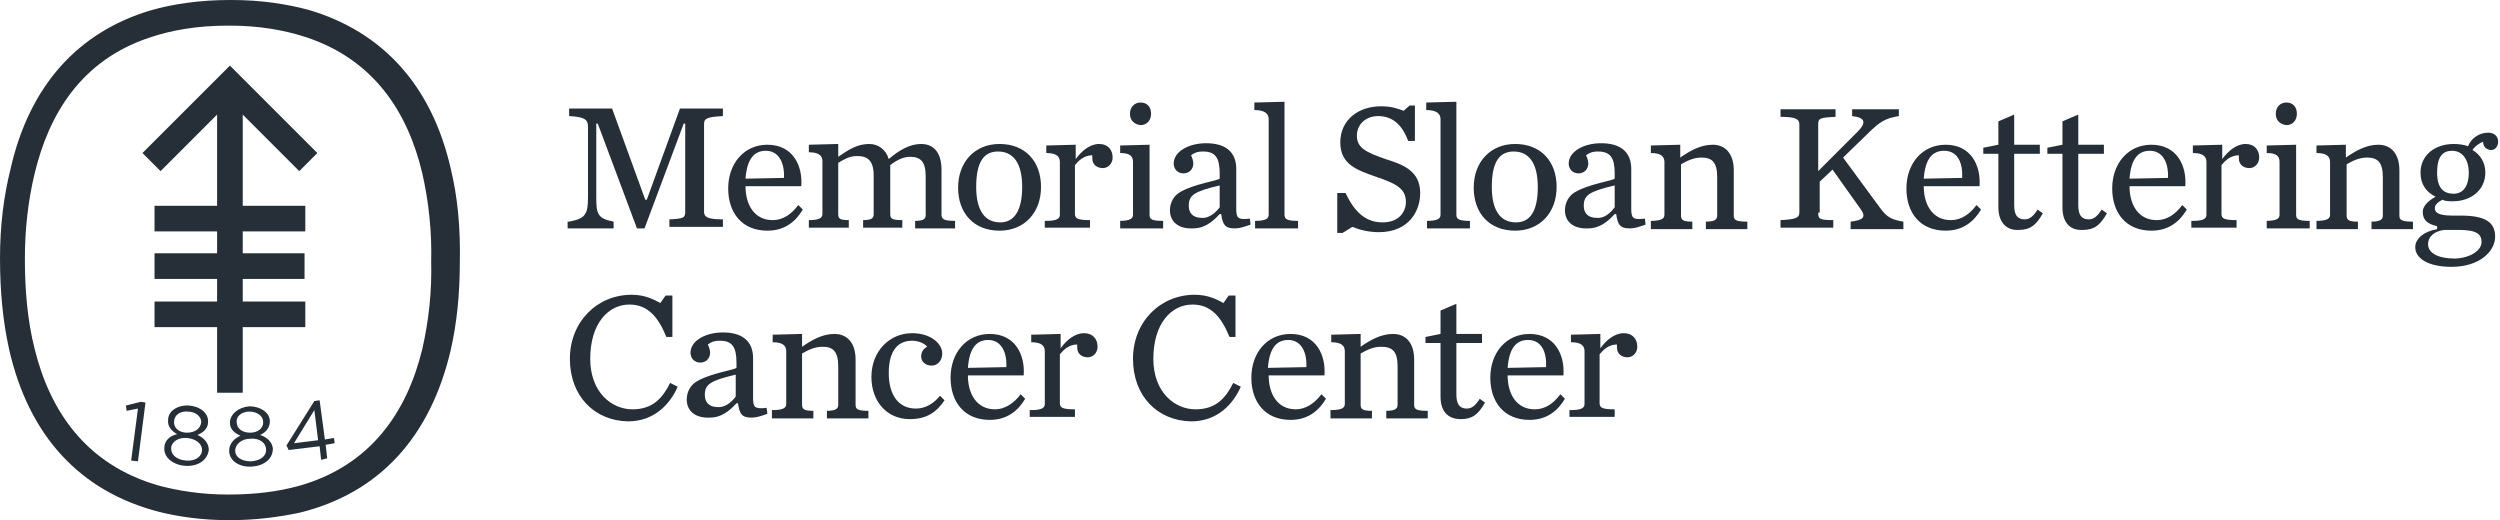 <svg width="149" height="31" viewBox="0 0 149 31" fill="none" xmlns="http://www.w3.org/2000/svg">
<path d="M33.92 13.209C34.864 13.029 35.044 12.804 35.044 11.771V7.548C35.044 7.143 34.864 6.964 33.92 6.919V6.47H36.481L38.458 11.906H38.548L40.525 6.47H43.086V6.919C42.187 6.964 41.962 7.054 41.962 7.368V12.625C41.962 12.939 42.187 13.074 43.086 13.074V13.523H39.896V13.074C40.749 13.029 40.839 12.984 40.839 12.625V7.368H40.749L38.413 13.613H37.964L35.627 7.368H35.538V11.771C35.538 12.759 35.627 13.029 36.571 13.209V13.613H33.83V13.209H33.92ZM44.433 11.097C44.433 12.22 44.972 13.119 46.051 13.119C46.68 13.119 47.174 12.759 47.578 12.22L47.848 12.49C47.444 13.164 46.815 13.748 45.736 13.748C44.209 13.748 43.4 12.67 43.4 11.232C43.4 9.749 44.343 8.626 45.736 8.626C47.264 8.626 47.848 9.884 47.758 11.097H44.433ZM46.725 10.603C46.77 9.704 46.41 8.986 45.646 8.986C44.972 8.986 44.523 9.435 44.433 10.648L46.725 10.603ZM54.901 8.581C55.665 8.581 56.114 9.12 56.114 10.109V12.804C56.114 13.074 56.294 13.164 56.923 13.164V13.613H54.542V13.164C55.081 13.164 55.171 13.029 55.171 12.804V10.513C55.171 9.614 54.856 9.345 54.227 9.345C53.868 9.345 53.464 9.525 53.059 9.839V12.759C53.059 13.029 53.149 13.119 53.778 13.119V13.568H51.442V13.119C51.981 13.119 52.071 12.984 52.071 12.759V10.468C52.071 9.57 51.712 9.3 51.083 9.3C50.588 9.3 50.274 9.525 49.959 9.704V12.759C49.959 13.029 50.049 13.119 50.588 13.119V13.568H48.207V13.119C48.836 13.119 49.016 12.984 49.016 12.759V9.614C49.016 9.3 48.836 9.075 48.207 9.075V8.626L49.959 8.581V9.345C50.544 8.941 51.083 8.581 51.801 8.581C52.341 8.581 52.79 8.896 52.97 9.48C53.599 8.941 54.227 8.581 54.901 8.581ZM57.103 11.187C57.103 9.659 58.091 8.581 59.574 8.581C61.101 8.581 62.045 9.614 62.045 11.142C62.045 12.67 61.056 13.748 59.574 13.748C58.001 13.748 57.103 12.67 57.103 11.187ZM60.922 11.142C60.922 9.704 60.383 9.03 59.484 9.03C58.63 9.03 58.181 9.659 58.181 11.142C58.181 12.58 58.72 13.254 59.619 13.254C60.428 13.254 60.922 12.58 60.922 11.142ZM62.359 13.164C62.988 13.164 63.168 13.029 63.168 12.804V9.659C63.168 9.345 62.988 9.12 62.359 9.12V8.671L64.112 8.626V9.48C64.471 8.986 64.965 8.581 65.504 8.581C66.043 8.581 66.313 8.941 66.313 9.39C66.313 9.749 66.043 10.019 65.729 10.019C65.415 10.019 65.1 9.839 65.1 9.435V9.255C64.606 9.255 64.291 9.57 64.067 9.839V12.759C64.067 13.029 64.246 13.119 64.965 13.119V13.568H62.27V13.164H62.359ZM66.717 13.164C67.346 13.164 67.526 13.029 67.526 12.804V9.659C67.526 9.345 67.391 9.12 66.762 9.12V8.671L68.514 8.626V12.804C68.514 13.074 68.649 13.164 69.323 13.164V13.613H66.762V13.164H66.717ZM67.346 6.784C67.346 6.38 67.616 6.11 67.975 6.11C68.38 6.11 68.604 6.38 68.604 6.784C68.604 7.188 68.335 7.458 67.975 7.458C67.616 7.413 67.346 7.188 67.346 6.784ZM69.728 12.535C69.728 12.085 69.952 11.636 70.401 11.412C71.21 10.962 72.513 10.783 72.693 10.648V10.333C72.693 9.39 72.423 9.03 71.704 9.03C71.345 9.03 71.165 9.12 70.986 9.255C71.075 9.435 71.12 9.614 71.12 9.749C71.12 10.064 70.896 10.333 70.536 10.333C70.177 10.333 69.952 10.064 69.952 9.749C69.952 9.03 70.851 8.536 71.884 8.536C73.007 8.536 73.681 9.03 73.681 10.064V12.445C73.681 12.984 73.771 13.119 74.49 13.029L74.535 13.388C74.13 13.523 73.906 13.613 73.591 13.613C73.007 13.613 72.873 13.388 72.783 12.759H72.693C72.243 13.254 71.749 13.613 71.12 13.613C70.177 13.658 69.728 13.164 69.728 12.535ZM72.693 12.355V11.052C71.165 11.412 70.851 11.636 70.851 12.265C70.851 12.67 71.075 12.984 71.615 12.984C72.019 13.029 72.423 12.714 72.693 12.355ZM74.804 13.164C75.433 13.164 75.613 13.029 75.613 12.804V7.099C75.613 6.784 75.388 6.559 74.759 6.559V6.11L76.556 6.065V12.804C76.556 13.074 76.736 13.164 77.365 13.164V13.613H74.804V13.164ZM79.701 11.501H80.196C80.78 12.759 81.499 13.254 82.397 13.254C83.385 13.254 83.79 12.625 83.79 12.041C83.79 11.277 83.296 10.962 81.948 10.513C80.959 10.154 79.881 9.839 79.881 8.491C79.881 7.143 80.959 6.335 82.307 6.335C82.936 6.335 83.296 6.47 83.655 6.604L84.014 6.29H84.329V8.401H83.925C83.565 7.413 82.981 6.919 82.127 6.919C81.454 6.919 80.87 7.368 80.87 8.087C80.87 8.806 81.409 9.075 82.577 9.48C83.565 9.794 84.644 10.154 84.644 11.501C84.644 12.58 83.97 13.838 82.172 13.838C81.588 13.838 81.049 13.703 80.6 13.523L80.016 13.883H79.701V11.501ZM85.048 13.164C85.677 13.164 85.856 13.029 85.856 12.804V7.099C85.856 6.784 85.632 6.559 85.003 6.559V6.11L86.8 6.065V12.804C86.8 13.074 86.98 13.164 87.609 13.164V13.613H85.048V13.164ZM87.833 11.187C87.833 9.659 88.822 8.581 90.304 8.581C91.832 8.581 92.775 9.614 92.775 11.142C92.775 12.67 91.787 13.748 90.304 13.748C88.732 13.748 87.833 12.67 87.833 11.187ZM91.652 11.142C91.652 9.704 91.113 9.03 90.215 9.03C89.361 9.03 88.912 9.659 88.912 11.142C88.912 12.58 89.451 13.254 90.349 13.254C91.203 13.254 91.652 12.58 91.652 11.142ZM93.27 12.535C93.27 12.085 93.494 11.636 93.944 11.412C94.752 10.962 96.055 10.783 96.235 10.648V10.333C96.235 9.39 95.965 9.03 95.246 9.03C94.887 9.03 94.707 9.12 94.528 9.255C94.617 9.435 94.662 9.614 94.662 9.749C94.662 10.064 94.438 10.333 94.078 10.333C93.719 10.333 93.494 10.064 93.494 9.749C93.494 9.03 94.393 8.536 95.426 8.536C96.549 8.536 97.223 9.03 97.223 10.064V12.445C97.223 12.984 97.313 13.119 98.032 13.029L98.077 13.388C97.672 13.523 97.448 13.613 97.133 13.613C96.549 13.613 96.415 13.388 96.325 12.759H96.235C95.785 13.254 95.291 13.613 94.662 13.613C93.719 13.658 93.27 13.164 93.27 12.535ZM96.235 12.355V11.052C94.707 11.412 94.393 11.636 94.393 12.265C94.393 12.67 94.617 12.984 95.156 12.984C95.606 13.029 95.965 12.714 96.235 12.355ZM98.391 13.164C99.02 13.164 99.2 13.029 99.2 12.804V9.659C99.2 9.345 99.02 9.12 98.391 9.12V8.671L100.143 8.626V9.39C100.728 8.986 101.357 8.626 102.075 8.626C102.839 8.626 103.333 9.165 103.333 10.154V12.849C103.333 13.119 103.468 13.209 104.142 13.209V13.658H101.671V13.209C102.21 13.209 102.345 13.074 102.345 12.849V10.558C102.345 9.659 102.03 9.39 101.401 9.39C100.907 9.39 100.503 9.614 100.188 9.794V12.849C100.188 13.119 100.323 13.209 100.862 13.209V13.658H98.391V13.164ZM108.365 12.67C108.365 13.029 108.41 13.119 109.264 13.119V13.568H106.119V13.119C107.017 13.074 107.242 12.984 107.242 12.67V7.413C107.242 7.099 107.017 6.964 106.119 6.964V6.514H109.399V6.964C108.455 7.009 108.365 7.054 108.365 7.413V10.199L110.701 7.862C111.241 7.323 111.196 7.009 110.387 6.919V6.514H113.172V6.919C112.364 7.054 112.049 7.233 111.285 7.997L109.848 9.39L111.959 12.265C112.364 12.804 112.543 13.074 113.442 13.209V13.658H110.297V13.209C111.061 13.119 111.241 12.939 110.881 12.445L109.219 10.109L108.455 10.828V12.67H108.365ZM114.655 11.097C114.655 12.22 115.194 13.119 116.272 13.119C116.901 13.119 117.396 12.759 117.8 12.22L118.07 12.49C117.665 13.164 117.036 13.748 115.958 13.748C114.43 13.748 113.622 12.67 113.622 11.232C113.622 9.749 114.565 8.626 115.958 8.626C117.486 8.626 118.07 9.884 117.98 11.097H114.655ZM116.946 10.603C116.991 9.704 116.677 8.986 115.868 8.986C115.194 8.986 114.745 9.435 114.655 10.648L116.946 10.603ZM119.103 12.355V9.165H118.204V8.806L119.103 8.626V7.233L120.046 6.829V8.626H121.574V9.165H120.046V12.22C120.046 12.804 120.226 13.074 120.675 13.074C120.99 13.074 121.214 12.849 121.439 12.49L121.754 12.714C121.349 13.433 120.99 13.703 120.316 13.703C119.552 13.748 119.103 13.209 119.103 12.355ZM122.922 12.355V9.165H122.023V8.806L122.922 8.626V7.233L123.865 6.829V8.626H125.393V9.165H123.865V12.22C123.865 12.804 124.045 13.074 124.494 13.074C124.809 13.074 125.033 12.849 125.258 12.49L125.572 12.714C125.168 13.433 124.809 13.703 124.135 13.703C123.326 13.748 122.922 13.209 122.922 12.355ZM126.92 11.097C126.92 12.22 127.459 13.119 128.538 13.119C129.167 13.119 129.661 12.759 130.065 12.22L130.335 12.49C129.93 13.164 129.301 13.748 128.223 13.748C126.696 13.748 125.887 12.67 125.887 11.232C125.887 9.749 126.83 8.626 128.223 8.626C129.751 8.626 130.335 9.884 130.245 11.097H126.92ZM129.212 10.603C129.257 9.704 128.897 8.986 128.133 8.986C127.459 8.986 127.01 9.435 126.92 10.648L129.212 10.603ZM130.694 13.164C131.323 13.164 131.503 13.029 131.503 12.804V9.659C131.503 9.345 131.323 9.12 130.694 9.12V8.671L132.446 8.626V9.48C132.806 8.986 133.3 8.581 133.839 8.581C134.378 8.581 134.648 8.941 134.648 9.39C134.648 9.749 134.378 10.019 134.064 10.019C133.749 10.019 133.435 9.839 133.435 9.435V9.255C132.941 9.255 132.626 9.57 132.401 9.839V12.759C132.401 13.029 132.581 13.119 133.3 13.119V13.568H130.604V13.164H130.694ZM135.052 13.164C135.681 13.164 135.861 13.029 135.861 12.804V9.659C135.861 9.345 135.726 9.12 135.097 9.12V8.671L136.849 8.626V12.804C136.849 13.074 136.984 13.164 137.658 13.164V13.613H135.097V13.164H135.052ZM135.636 6.784C135.636 6.38 135.906 6.11 136.265 6.11C136.67 6.11 136.894 6.38 136.894 6.784C136.894 7.188 136.625 7.458 136.265 7.458C135.906 7.413 135.636 7.188 135.636 6.784ZM138.062 13.164C138.691 13.164 138.871 13.029 138.871 12.804V9.659C138.871 9.345 138.691 9.12 138.062 9.12V8.671L139.814 8.626V9.39C140.399 8.986 141.028 8.626 141.746 8.626C142.51 8.626 143.004 9.165 143.004 10.154V12.849C143.004 13.119 143.139 13.209 143.813 13.209V13.658H141.342V13.209C141.881 13.209 142.016 13.074 142.016 12.849V10.558C142.016 9.659 141.701 9.39 141.072 9.39C140.578 9.39 140.174 9.614 139.859 9.794V12.849C139.859 13.119 139.994 13.209 140.533 13.209V13.658H138.062V13.164ZM148.306 7.907C148.665 7.907 148.89 8.132 148.89 8.446C148.89 8.716 148.71 8.941 148.486 8.941C148.216 8.941 147.991 8.761 147.991 8.446C147.767 8.536 147.497 8.716 147.362 8.941C147.812 9.21 148.126 9.659 148.126 10.288C148.126 11.322 147.272 11.996 146.194 11.996C145.97 11.996 145.745 11.996 145.565 11.906C145.296 12.041 145.116 12.22 145.116 12.4C145.116 12.625 145.251 12.849 146.149 12.849H146.643C148.081 12.849 148.71 13.209 148.71 14.107C148.71 14.961 147.812 15.904 146.104 15.904C144.667 15.904 143.948 15.365 143.948 14.736C143.948 14.242 144.442 13.793 145.251 13.658V13.478C144.622 13.344 144.397 13.074 144.397 12.625C144.397 12.31 144.667 11.996 145.161 11.726C144.622 11.457 144.262 11.007 144.262 10.288C144.262 9.255 145.116 8.581 146.239 8.581C146.554 8.581 146.868 8.626 147.093 8.716C147.272 8.267 147.722 7.907 148.306 7.907ZM147.901 14.422C147.901 13.973 147.632 13.703 146.554 13.703H145.655C145.071 13.793 144.712 14.107 144.712 14.556C144.712 15.051 145.251 15.41 146.329 15.41C147.272 15.365 147.901 14.916 147.901 14.422ZM147.138 10.288C147.138 9.48 146.733 8.986 146.149 8.986C145.61 8.986 145.251 9.3 145.251 10.288C145.251 11.277 145.7 11.546 146.239 11.546C146.733 11.546 147.138 11.187 147.138 10.288ZM33.965 21.386C33.965 19.184 35.583 17.567 37.649 17.567C38.413 17.567 38.952 17.836 39.356 18.061L39.671 17.612H40.075V20.083H39.716C39.222 18.87 38.593 18.151 37.514 18.151C36.257 18.151 35.178 19.274 35.178 21.386C35.178 23.362 36.436 24.396 37.694 24.396C38.907 24.396 39.491 23.722 39.941 22.823L40.39 23.048C39.941 24.081 38.997 25.114 37.425 25.114C35.403 25.07 33.965 23.587 33.965 21.386ZM40.929 23.812C40.929 23.362 41.154 22.913 41.603 22.688C42.412 22.239 43.715 22.059 43.894 21.925V21.61C43.894 20.667 43.625 20.307 42.906 20.307C42.546 20.307 42.367 20.397 42.187 20.532C42.277 20.712 42.322 20.891 42.322 21.026C42.322 21.341 42.097 21.61 41.738 21.61C41.378 21.61 41.154 21.341 41.154 21.026C41.154 20.307 42.052 19.813 43.086 19.813C44.209 19.813 44.883 20.307 44.883 21.341V23.722C44.883 24.261 44.972 24.396 45.691 24.306L45.736 24.665C45.332 24.8 45.107 24.89 44.793 24.89C44.209 24.89 44.074 24.665 43.984 24.036H43.894C43.445 24.53 42.951 24.89 42.322 24.89C41.378 24.935 40.929 24.441 40.929 23.812ZM43.849 23.632V22.329C42.322 22.688 42.007 22.913 42.007 23.542C42.007 23.946 42.232 24.261 42.771 24.261C43.22 24.306 43.625 23.946 43.849 23.632ZM46.051 24.441C46.68 24.441 46.859 24.306 46.859 24.081V20.936C46.859 20.622 46.68 20.397 46.051 20.397V19.948L47.803 19.903V20.667C48.387 20.262 49.016 19.903 49.735 19.903C50.498 19.903 50.993 20.442 50.993 21.43V24.126C50.993 24.396 51.127 24.485 51.757 24.485V24.935H49.285V24.485C49.825 24.485 49.959 24.351 49.959 24.126V21.835C49.959 20.936 49.645 20.667 49.016 20.667C48.522 20.667 48.117 20.891 47.803 21.071V24.126C47.803 24.396 47.938 24.485 48.477 24.485V24.935H46.006V24.441H46.051ZM51.936 22.464C51.936 20.936 53.014 19.858 54.362 19.858C55.486 19.858 56.159 20.487 56.159 21.071C56.159 21.475 55.89 21.79 55.53 21.79C55.171 21.79 54.901 21.565 54.901 21.251C54.901 20.936 55.081 20.756 55.261 20.667C55.126 20.487 54.767 20.307 54.362 20.307C53.554 20.307 52.97 20.846 52.97 22.239C52.97 23.542 53.554 24.351 54.587 24.351C55.171 24.351 55.665 24.036 56.025 23.587L56.294 23.857C55.845 24.53 55.261 24.98 54.227 24.98C52.835 24.98 51.936 23.901 51.936 22.464ZM57.687 22.374C57.687 23.497 58.226 24.396 59.304 24.396C59.888 24.396 60.428 24.036 60.832 23.497L61.101 23.767C60.697 24.441 60.068 25.025 58.99 25.025C57.462 25.025 56.654 23.946 56.654 22.509C56.654 21.026 57.597 19.903 58.99 19.903C60.517 19.903 61.101 21.161 61.012 22.374H57.687ZM59.978 21.88C60.023 20.981 59.664 20.262 58.9 20.262C58.226 20.262 57.777 20.712 57.687 21.925L59.978 21.88ZM61.461 24.441C62.09 24.441 62.27 24.306 62.27 24.081V20.936C62.27 20.622 62.09 20.397 61.461 20.397V19.948L63.213 19.903V20.756C63.572 20.262 64.067 19.858 64.606 19.858C65.145 19.858 65.415 20.217 65.415 20.667C65.415 21.026 65.145 21.296 64.83 21.296C64.516 21.296 64.201 21.116 64.201 20.712V20.532C63.707 20.532 63.393 20.846 63.168 21.116V24.036C63.168 24.306 63.348 24.396 64.067 24.396V24.845H61.371V24.441H61.461ZM67.526 21.386C67.526 19.184 69.144 17.567 71.21 17.567C71.974 17.567 72.513 17.836 72.917 18.061L73.232 17.612H73.636V20.083H73.277C72.783 18.87 72.154 18.151 71.075 18.151C69.817 18.151 68.739 19.274 68.739 21.386C68.739 23.362 69.997 24.396 71.255 24.396C72.468 24.396 73.052 23.722 73.501 22.823L73.951 23.048C73.501 24.081 72.558 25.114 70.986 25.114C68.964 25.07 67.526 23.587 67.526 21.386ZM75.613 22.374C75.613 23.497 76.152 24.396 77.23 24.396C77.814 24.396 78.354 24.036 78.758 23.497L79.028 23.767C78.623 24.441 77.994 25.025 76.916 25.025C75.388 25.025 74.58 23.946 74.58 22.509C74.58 21.026 75.523 19.903 76.916 19.903C78.444 19.903 79.028 21.161 78.938 22.374H75.613ZM77.859 21.88C77.904 20.981 77.545 20.262 76.781 20.262C76.107 20.262 75.658 20.712 75.568 21.925L77.859 21.88ZM79.342 24.441C79.971 24.441 80.151 24.306 80.151 24.081V20.936C80.151 20.622 79.971 20.397 79.342 20.397V19.948L81.094 19.903V20.667C81.678 20.262 82.307 19.903 83.026 19.903C83.79 19.903 84.284 20.442 84.284 21.43V24.126C84.284 24.396 84.419 24.485 85.093 24.485V24.935H82.622V24.485C83.161 24.485 83.296 24.351 83.296 24.126V21.835C83.296 20.936 82.981 20.667 82.307 20.667C81.813 20.667 81.409 20.891 81.094 21.071V24.126C81.094 24.396 81.229 24.485 81.768 24.485V24.935H79.297V24.441H79.342ZM85.856 23.632V20.442H84.958V20.083L85.856 19.903V18.51L86.8 18.106V19.903H88.328V20.442H86.8V23.497C86.8 24.081 86.98 24.351 87.429 24.351C87.743 24.351 87.968 24.126 88.193 23.767L88.507 23.991C88.103 24.71 87.743 24.98 87.07 24.98C86.261 24.98 85.856 24.485 85.856 23.632ZM89.855 22.374C89.855 23.497 90.394 24.396 91.472 24.396C92.101 24.396 92.596 24.036 93 23.497L93.27 23.767C92.865 24.441 92.236 25.025 91.158 25.025C89.63 25.025 88.822 23.946 88.822 22.509C88.822 21.026 89.765 19.903 91.158 19.903C92.686 19.903 93.27 21.161 93.18 22.374H89.855ZM92.146 21.88C92.191 20.981 91.877 20.262 91.068 20.262C90.394 20.262 89.945 20.712 89.855 21.925L92.146 21.88ZM93.629 24.441C94.258 24.441 94.438 24.306 94.438 24.081V20.936C94.438 20.622 94.258 20.397 93.629 20.397V19.948L95.381 19.903V20.756C95.741 20.262 96.235 19.858 96.774 19.858C97.313 19.858 97.583 20.217 97.583 20.667C97.583 21.026 97.313 21.296 96.999 21.296C96.684 21.296 96.37 21.116 96.37 20.712V20.532C95.875 20.532 95.561 20.846 95.336 21.116V24.036C95.336 24.306 95.516 24.396 96.235 24.396V24.845H93.539V24.441H93.629ZM8.401 23.946L8.671 23.991L8.222 27.496L7.817 27.451L8.222 24.351L7.548 24.485L7.503 24.171L8.401 23.946ZM11.052 27.765C10.333 27.72 9.749 27.271 9.794 26.687C9.794 26.283 10.109 25.968 10.558 25.878C10.243 25.699 9.974 25.429 10.019 25.025C10.019 24.485 10.603 24.126 11.277 24.171C11.906 24.216 12.445 24.62 12.4 25.159C12.4 25.564 12.085 25.788 11.771 25.923C12.175 26.103 12.445 26.417 12.445 26.822C12.355 27.451 11.771 27.81 11.052 27.765ZM11.142 26.103C10.648 26.058 10.199 26.328 10.199 26.732C10.199 27.091 10.513 27.406 11.097 27.451C11.681 27.496 12.041 27.181 12.041 26.822C12.041 26.417 11.636 26.148 11.142 26.103ZM11.187 24.53C10.738 24.485 10.378 24.755 10.378 25.114C10.333 25.519 10.693 25.788 11.142 25.788C11.591 25.788 11.951 25.564 11.996 25.159C11.996 24.845 11.681 24.53 11.187 24.53ZM15.006 27.81C14.242 27.855 13.658 27.451 13.658 26.867C13.658 26.462 13.928 26.148 14.332 25.968C14.017 25.833 13.703 25.609 13.703 25.204C13.703 24.665 14.242 24.261 14.871 24.216C15.5 24.216 16.084 24.575 16.084 25.114C16.084 25.519 15.815 25.788 15.5 25.923C15.904 26.058 16.219 26.328 16.264 26.732C16.264 27.361 15.725 27.765 15.006 27.81ZM14.916 26.148C14.422 26.148 14.017 26.462 14.017 26.867C14.017 27.226 14.377 27.496 14.961 27.496C15.545 27.451 15.859 27.181 15.859 26.822C15.859 26.372 15.455 26.103 14.916 26.148ZM14.871 24.53C14.422 24.53 14.062 24.8 14.107 25.159C14.107 25.564 14.467 25.788 14.916 25.788C15.365 25.788 15.725 25.519 15.68 25.114C15.68 24.8 15.32 24.53 14.871 24.53ZM19.049 23.857L19.364 26.193L19.903 26.103L19.948 26.417L19.409 26.507L19.499 27.316L19.139 27.406L19.049 26.597L17.207 26.822L17.073 26.552L18.735 23.901L19.049 23.857ZM18.735 24.441L17.522 26.417L18.959 26.238L18.735 24.441ZM14.467 6.829L17.836 10.199L18.915 9.12L13.703 3.909L8.491 9.12L9.57 10.199L12.939 6.829V12.265H9.21V13.793H12.939V15.096H9.21V16.623H12.939V17.971H9.21V19.499H12.939V23.407H14.467V19.499H18.196V17.971H14.467V16.623H18.151V15.096H14.467V13.793H18.196V12.265H14.467V6.829ZM26.867 10.064C25.744 5.122 22.823 1.887 18.375 0.584C17.027 0.225 15.5 0 13.838 0H13.703C11.951 0 10.333 0.225 8.941 0.629C4.628 1.932 1.752 5.122 0.629 10.064C0.225 11.681 0 13.433 0 15.41C0 17.387 0.18 19.184 0.539 20.801C1.707 25.968 4.762 29.293 9.48 30.506C10.738 30.82 12.13 31 13.613 31H13.748C15.23 31 16.623 30.82 17.881 30.551C22.599 29.383 25.654 26.058 26.867 20.846C27.226 19.274 27.406 17.522 27.406 15.635C27.451 13.568 27.271 11.726 26.867 10.064ZM25.159 20.846C24.261 24.485 22.149 27.765 17.746 28.978C16.578 29.293 15.23 29.473 13.658 29.473H13.523C11.996 29.473 10.603 29.248 9.435 28.933C5.077 27.675 2.965 24.441 2.067 20.801C1.617 19.049 1.483 17.162 1.483 15.41C1.483 13.748 1.662 11.996 2.067 10.333C2.92 6.784 4.852 3.594 8.896 2.246C10.199 1.797 11.771 1.528 13.568 1.528H13.703C15.455 1.528 16.938 1.797 18.196 2.201C22.329 3.549 24.306 6.739 25.159 10.288C25.564 12.041 25.744 13.883 25.698 15.59C25.744 17.297 25.564 19.094 25.159 20.846Z" fill="#262F38"/>
</svg>
